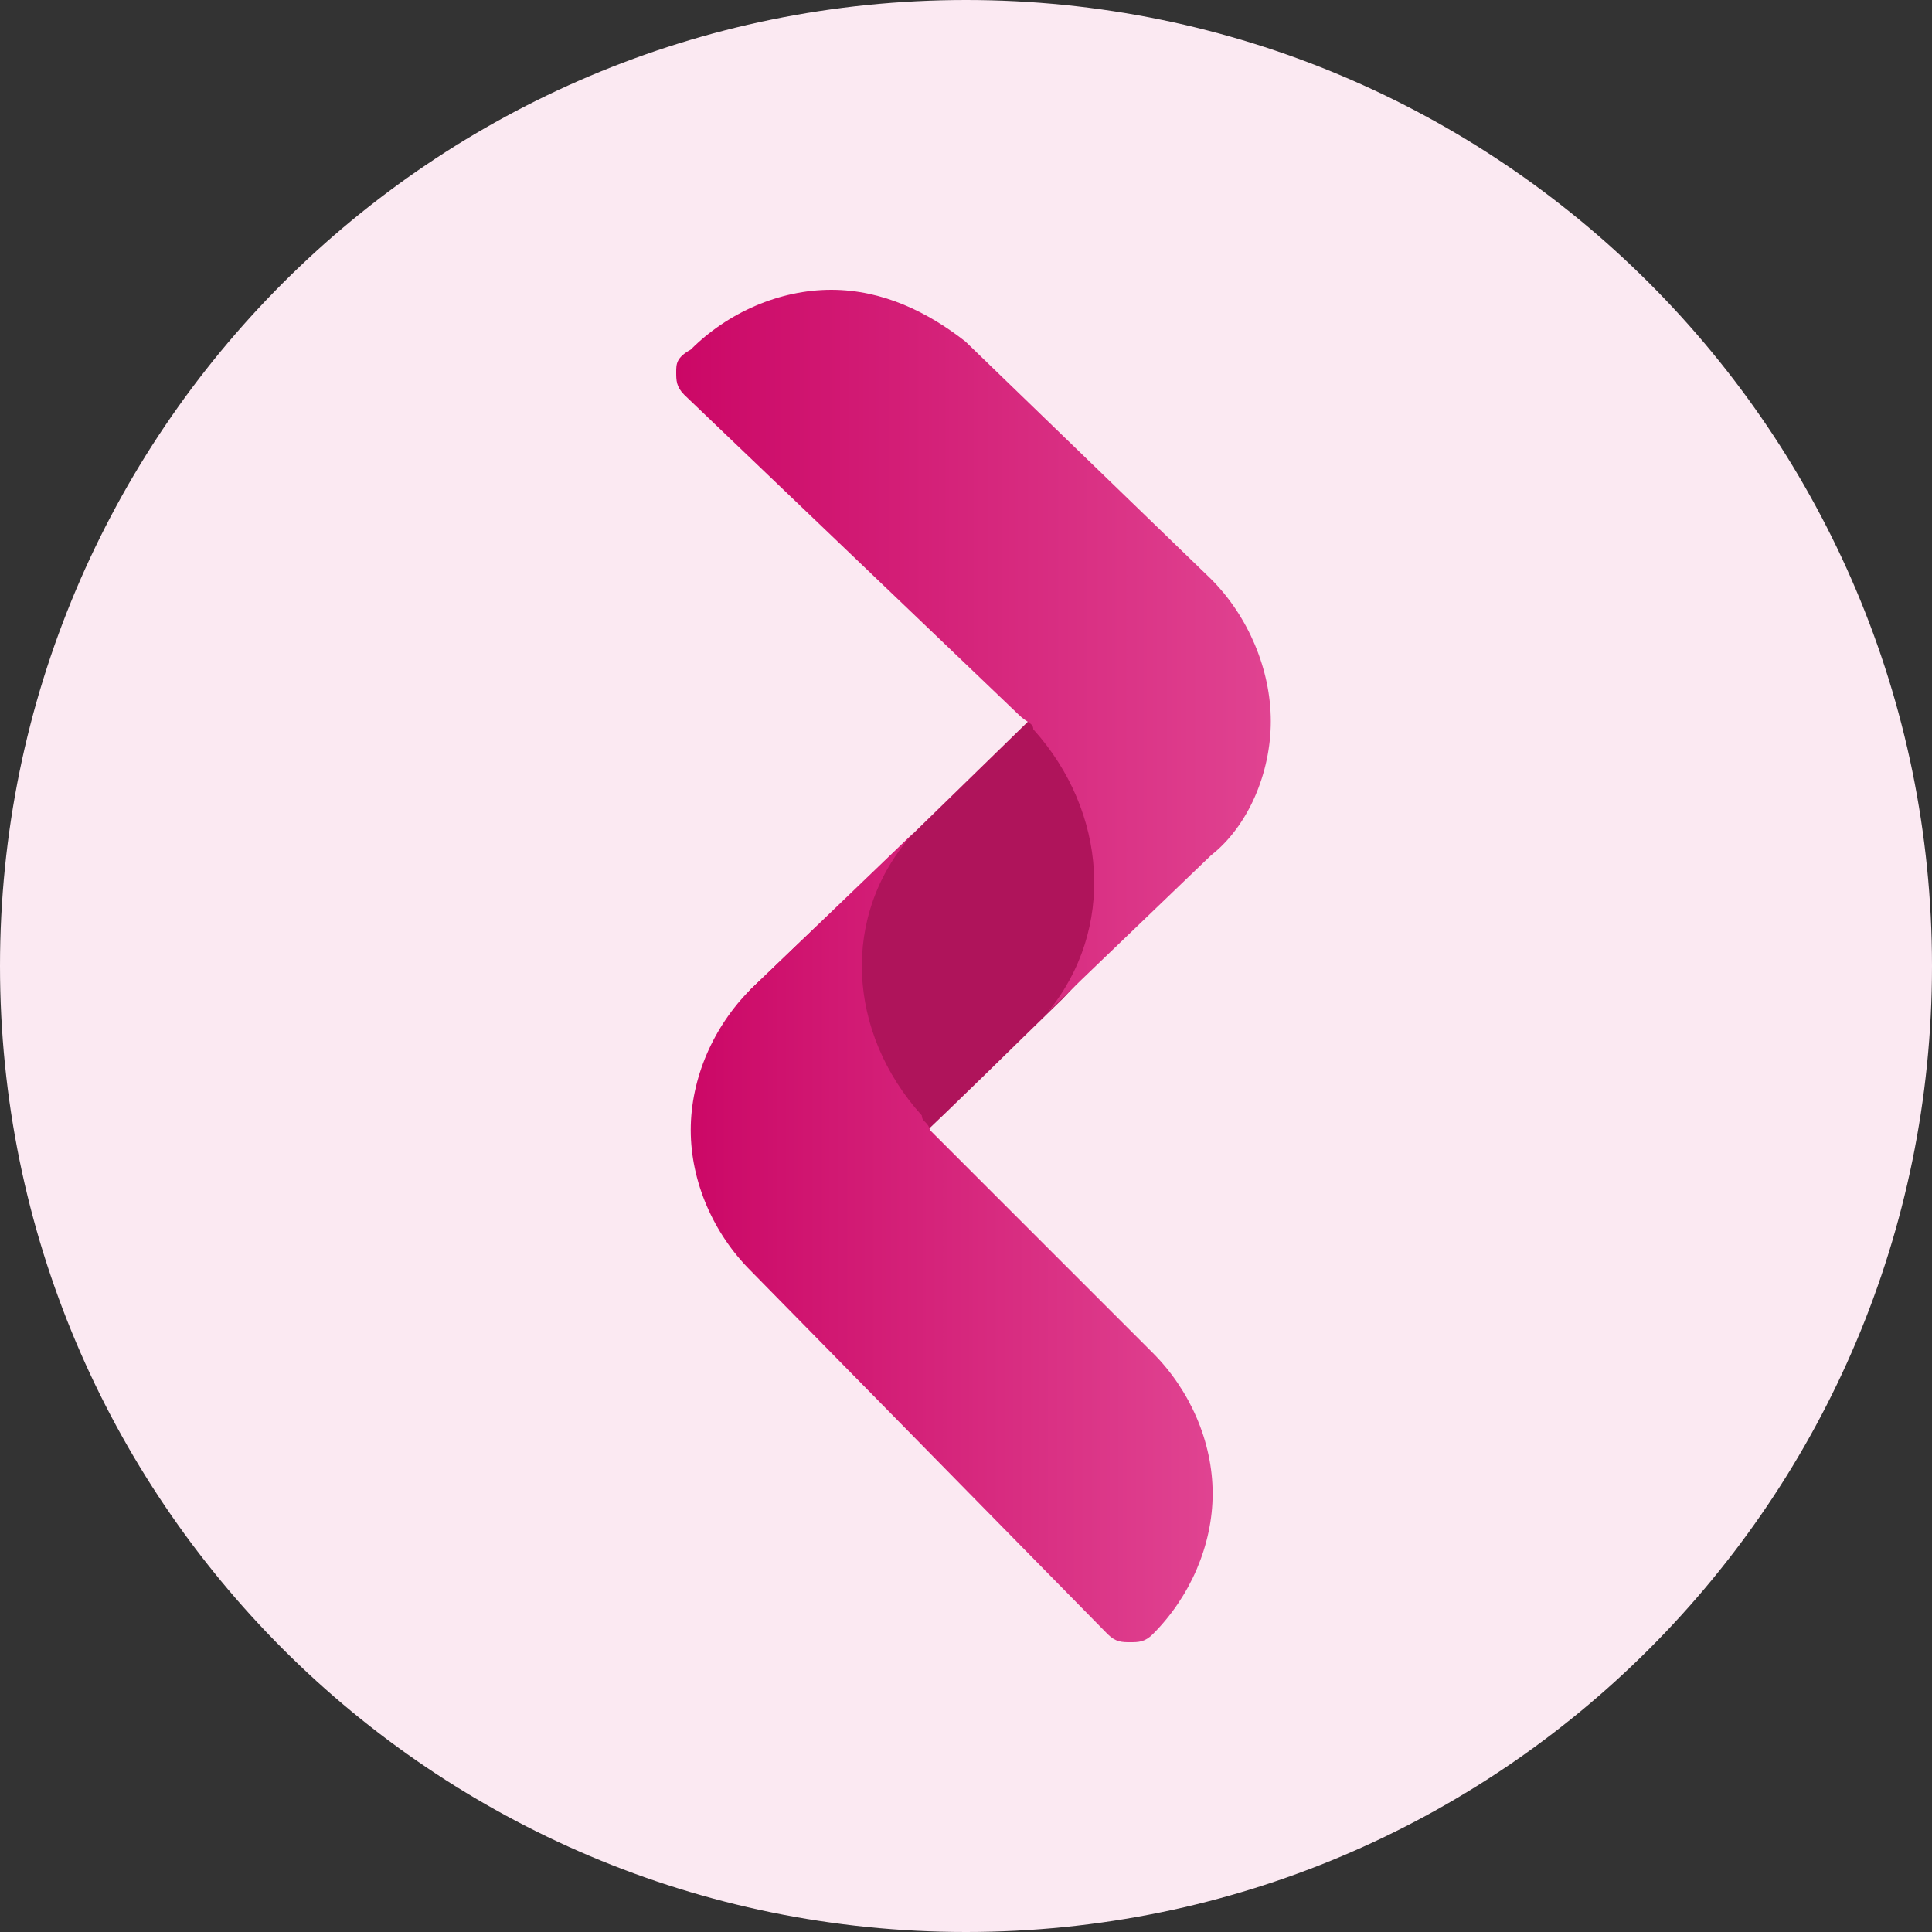 <svg width="80" height="80" viewBox="0 0 80 80" fill="none" xmlns="http://www.w3.org/2000/svg">
<rect x="0" y="0" width="80" height="80" fill="#333333" stroke="none"/>
<path d="M40 0C62.091 0 80 17.909 80 40C80 62.092 62.091 80 40 80C17.908 80 0 62.092 0 40C0 17.909 17.908 0 40 0Z" fill="#FBE9F2"/>
<path d="M36.631 47.995C36.296 47.995 36.028 47.995 35.694 47.661L30.743 42.71C30.609 42.576 30.542 42.509 30.542 42.375C30.475 42.308 30.408 42.041 30.475 41.773C30.475 41.639 30.542 41.572 30.609 41.505C30.676 41.438 30.743 41.372 30.81 41.305C30.944 41.171 31.011 41.037 31.077 40.97C32.282 39.833 33.419 38.695 34.623 37.625C37.3 35.016 39.976 32.406 42.652 29.797C42.652 29.663 42.853 28.86 43.455 28.659C43.656 28.593 43.923 28.593 44.057 28.593C44.392 28.593 44.659 28.593 44.994 28.927L50.212 33.878C50.413 34.146 50.614 34.48 50.547 34.815C50.48 35.149 50.145 35.35 50.012 35.417C49.41 35.752 47.536 37.625 43.99 41.372C41.849 43.446 39.775 45.52 37.634 47.527C37.567 47.594 37.5 47.794 37.3 47.928C37.099 47.995 36.898 47.995 36.631 47.995Z" fill="#AF145B"/>
<path d="M50.146 23.976L39.976 14.141C38.437 12.937 36.564 12 34.423 12C32.282 12 30.141 12.937 28.602 14.476C28 14.81 28 15.078 28 15.412C28 15.747 28 16.014 28.334 16.349L42.184 29.596C42.519 29.931 42.786 29.931 42.786 30.198C45.864 33.611 46.198 38.495 43.388 41.907L50.146 35.417C51.685 34.213 52.621 32.005 52.621 29.864C52.621 27.723 51.685 25.515 50.146 23.976Z" fill="url(#paint0_linear_4781_173)"/>
<path d="M38.17 46.189C35.092 42.776 34.758 37.892 37.835 34.48L31.078 40.97C29.539 42.509 28.602 44.65 28.602 46.791C28.602 48.932 29.539 51.073 31.078 52.612L45.864 67.665C46.199 68 46.466 68 46.801 68C47.135 68 47.403 68 47.737 67.665C49.276 66.127 50.213 63.986 50.213 61.845C50.213 59.704 49.276 57.563 47.737 56.024L38.504 46.791C38.438 46.456 38.17 46.456 38.17 46.189Z" fill="url(#paint1_linear_4781_173)"/>
<defs>
<linearGradient id="paint0_linear_4781_173" x1="28" y1="26.953" x2="52.621" y2="26.953" gradientUnits="userSpaceOnUse">
<stop stop-color="#CB0766"/>
<stop offset="1" stop-color="#E04391"/>
</linearGradient>
<linearGradient id="paint1_linear_4781_173" x1="28.362" y1="51.24" x2="50.112" y2="51.24" gradientUnits="userSpaceOnUse">
<stop stop-color="#CB0766"/>
<stop offset="1" stop-color="#E04391"/>
</linearGradient>
</defs>
</svg>
